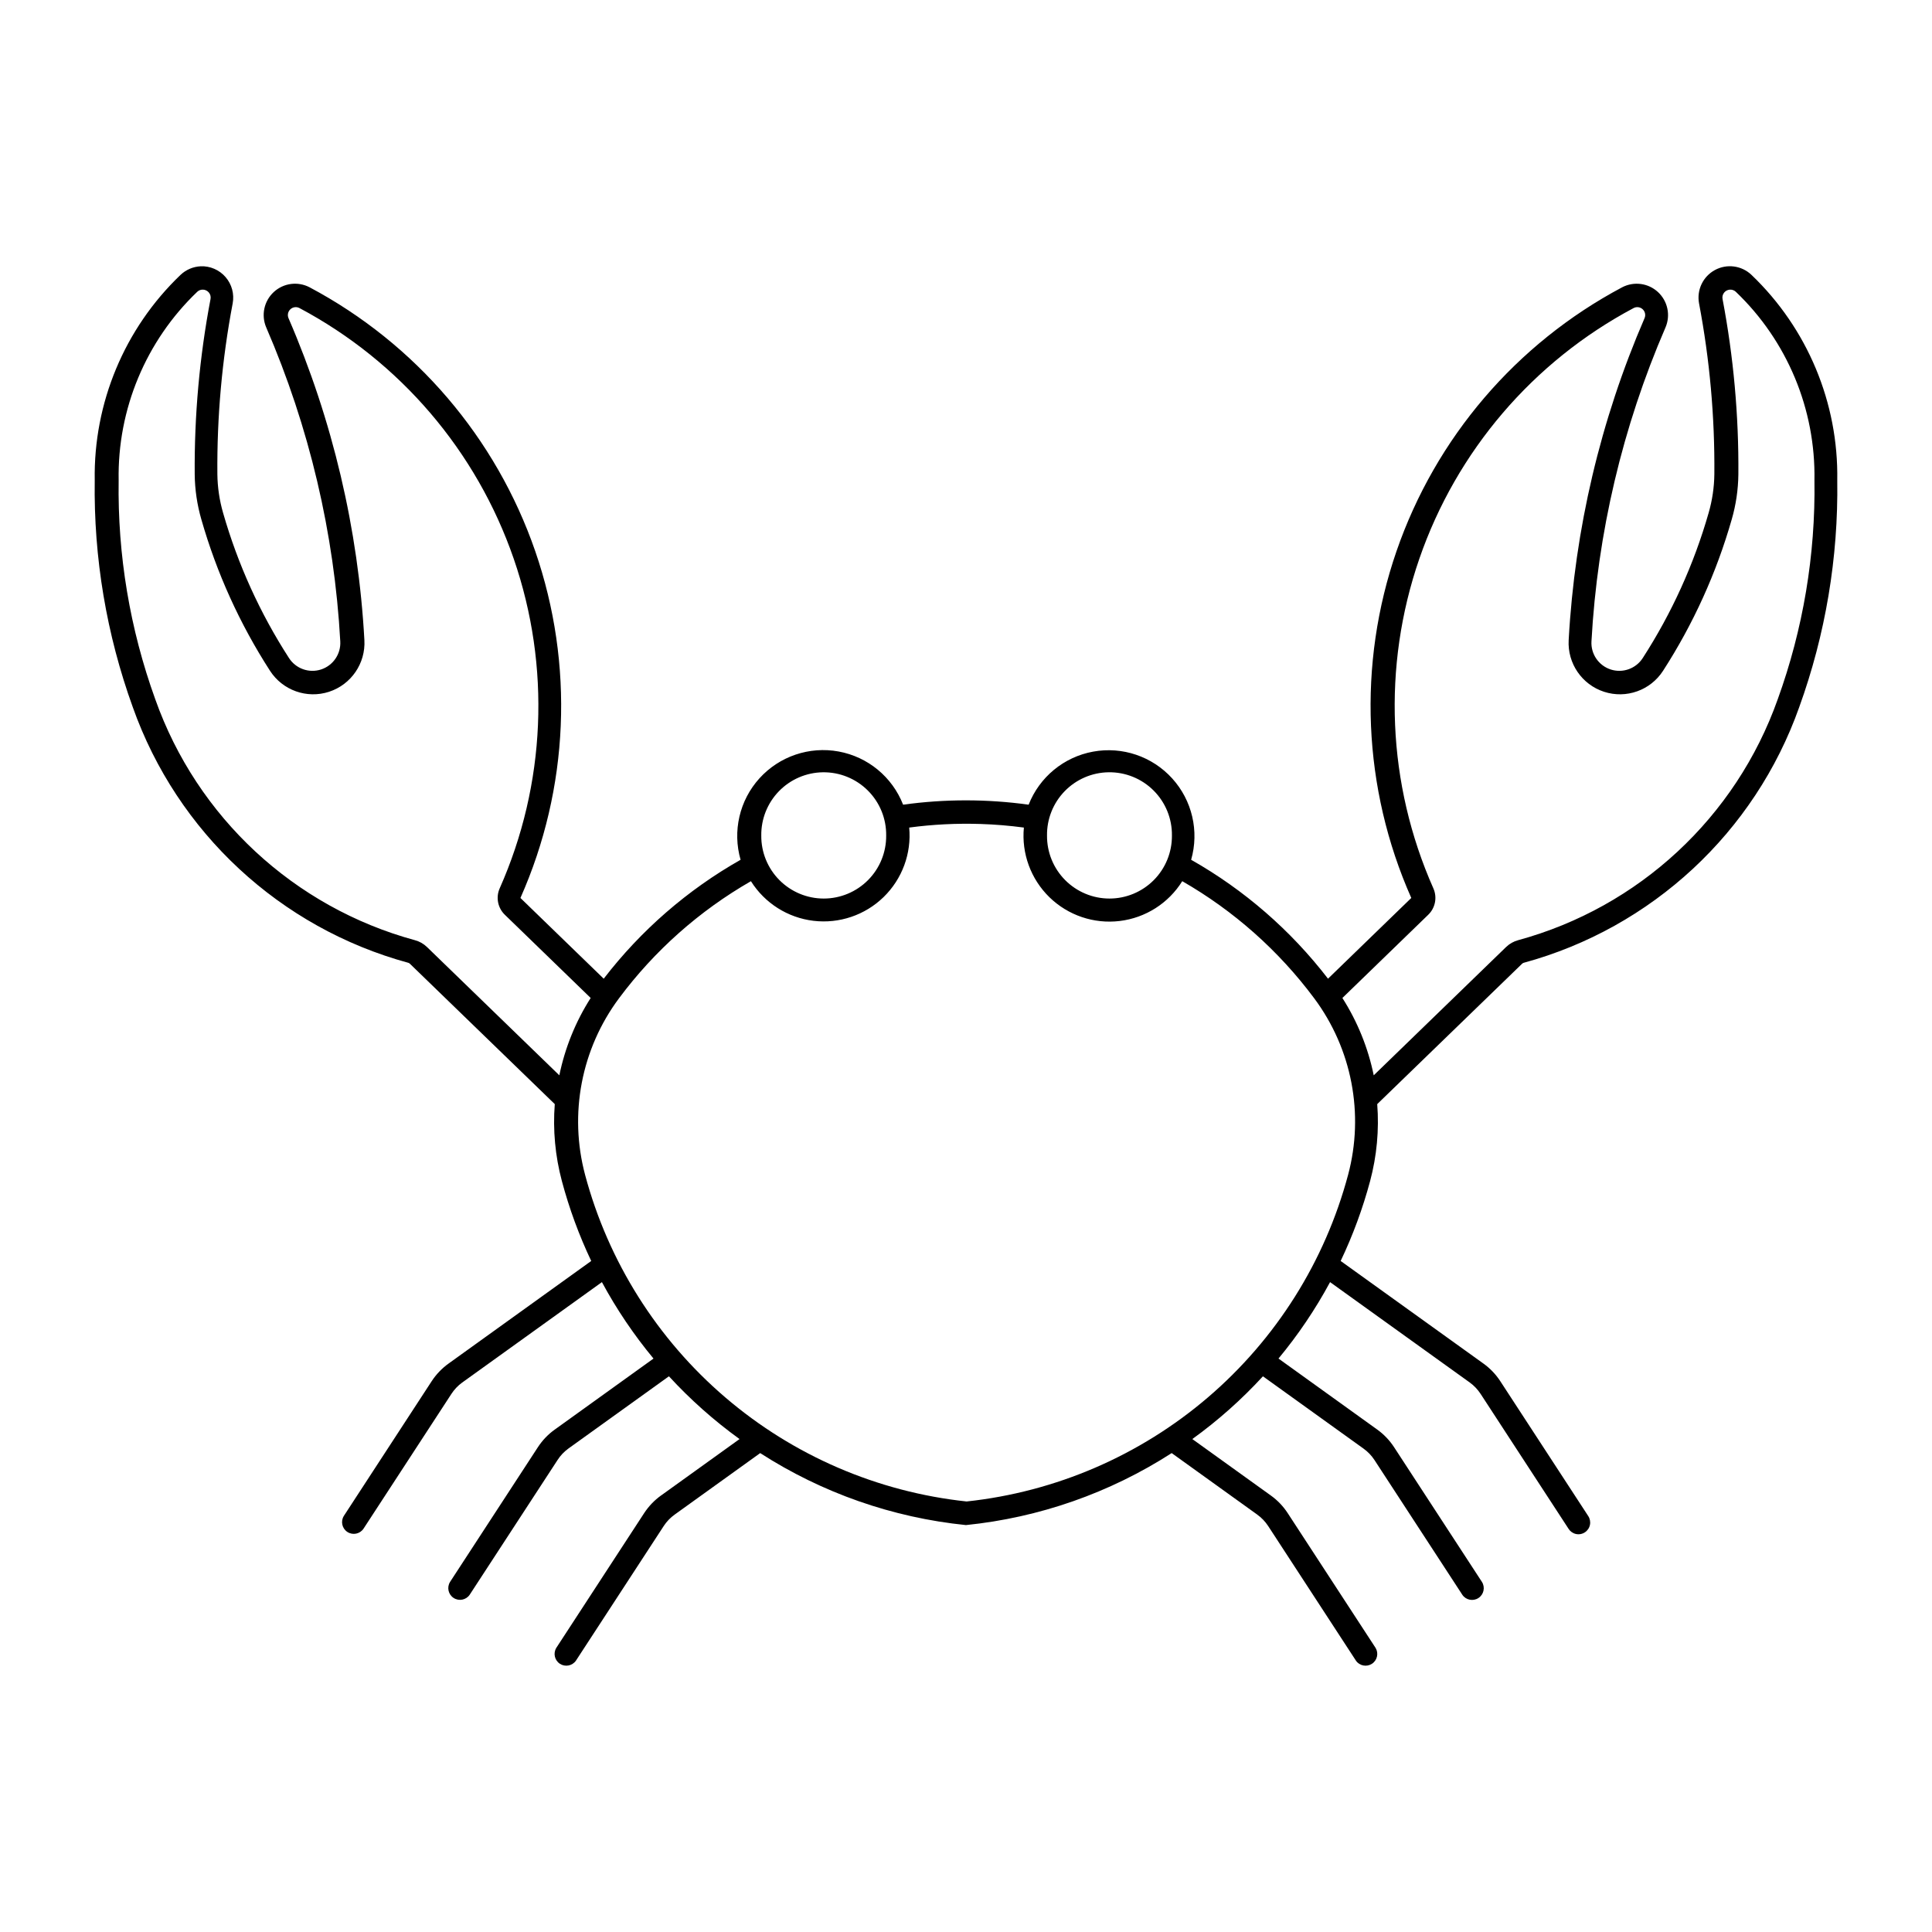 <?xml version="1.0" encoding="UTF-8"?>
<!-- Uploaded to: SVG Find, www.svgfind.com, Generator: SVG Find Mixer Tools -->
<svg fill="#000000" width="800px" height="800px" version="1.1" viewBox="144 144 512 512" xmlns="http://www.w3.org/2000/svg">
 <path d="m197.21 214.57c-2.008 0.086-3.914 0.895-5.367 2.277-14.84 14.184-23.082 33.922-22.738 54.449-0.301 20.477 3.117 40.84 10.082 60.102 11.77 33.191 39.062 58.512 73.043 67.762 0.164 0.055 0.312 0.152 0.43 0.277l38.359 37.164c-0.527 6.848 0.109 13.738 1.879 20.375 1.945 7.285 4.547 14.383 7.781 21.195l-37.812 27.191c-1.762 1.266-3.277 2.848-4.465 4.664l-23.289 35.719v0.004c-0.887 1.434-0.465 3.316 0.949 4.238 1.414 0.918 3.305 0.543 4.258-0.848l23.293-35.719c0.758-1.176 1.727-2.199 2.856-3.019l37.039-26.621 0.004-0.004c3.879 7.188 8.457 13.973 13.672 20.258l-26.164 18.816v-0.004c-1.766 1.266-3.281 2.848-4.469 4.668l-23.289 35.719h0.004c-0.891 1.438-0.469 3.316 0.945 4.238 1.414 0.922 3.305 0.547 4.258-0.844l23.293-35.719v-0.004c0.758-1.172 1.727-2.195 2.856-3.016l26.656-19.156c5.66 6.16 11.93 11.734 18.715 16.633l-20.82 14.969-0.004-0.004c-1.762 1.27-3.273 2.852-4.461 4.668l-23.293 35.719h0.004c-0.859 1.434-0.434 3.289 0.965 4.203 1.398 0.91 3.269 0.555 4.234-0.809l23.293-35.719v-0.004c0.77-1.176 1.75-2.195 2.894-3.012l22.656-16.289v-0.004c16.418 10.57 35.102 17.109 54.527 19.078 19.422-1.969 38.105-8.508 54.523-19.078l22.656 16.289v0.004c1.145 0.816 2.125 1.836 2.898 3.012l23.289 35.719-0.004 0.004c0.965 1.363 2.836 1.719 4.234 0.809 1.398-0.914 1.828-2.769 0.969-4.203l-23.289-35.715c-1.184-1.82-2.699-3.402-4.461-4.668l-20.82-14.969c6.781-4.894 13.051-10.469 18.711-16.629l26.652 19.156c1.145 0.816 2.125 1.84 2.898 3.016l23.289 35.719h-0.004c0.949 1.406 2.852 1.793 4.273 0.867 1.422-0.926 1.84-2.82 0.938-4.258l-23.293-35.723c-1.188-1.82-2.699-3.402-4.465-4.668l-26.164-18.816c5.211-6.281 9.789-13.066 13.668-20.254l37.047 26.621v0.004c1.133 0.82 2.098 1.844 2.859 3.016l23.289 35.719-0.004 0.004c0.445 0.703 1.152 1.203 1.965 1.383 0.816 0.18 1.668 0.023 2.363-0.434 0.699-0.453 1.188-1.168 1.352-1.984 0.164-0.816-0.004-1.668-0.469-2.359l-23.293-35.719c-1.184-1.816-2.699-3.398-4.461-4.664l-37.84-27.191c3.242-6.812 5.856-13.91 7.809-21.199 1.77-6.633 2.406-13.523 1.879-20.371l38.355-37.164c0.117-0.125 0.266-0.223 0.43-0.277 33.984-9.25 61.277-34.57 73.051-67.766 6.961-19.258 10.375-39.621 10.078-60.098 0.344-20.527-7.898-40.266-22.738-54.453-2.609-2.484-6.527-3-9.695-1.277-3.164 1.723-4.859 5.293-4.195 8.836 2.828 14.918 4.188 30.078 4.055 45.262-0.039 3.481-0.555 6.941-1.523 10.285-3.894 13.598-9.777 26.551-17.449 38.434-1.816 2.824-5.305 4.07-8.5 3.035-3.191-1.039-5.285-4.098-5.094-7.449 1.578-28.672 8.219-56.836 19.617-83.188 1.391-3.234 0.59-6.992-1.992-9.383-2.586-2.391-6.394-2.891-9.512-1.25-28.047 14.902-49.406 39.879-59.773 69.902-10.367 30.023-8.973 62.859 3.902 91.895v0.004 0.008 0.004 0.004 0.008 0.004l-22.059 21.383v0.004c-9.863-12.824-22.199-23.539-36.273-31.516 2.168-7.57 0.273-15.723-5.016-21.555-5.289-5.836-13.215-8.523-20.961-7.106s-14.207 6.734-17.09 14.062c-11.035-1.531-22.23-1.531-33.266 0-2.871-7.344-9.336-12.676-17.09-14.098-7.754-1.422-15.691 1.27-20.984 7.113-5.289 5.844-7.18 14.008-4.996 21.582-14.074 7.977-26.41 18.691-36.273 31.516l-22.059-21.383v-0.004-0.004-0.008-0.004-0.004-0.008-0.004c12.875-29.035 14.273-61.871 3.906-91.895-10.367-30.02-31.727-55-59.773-69.902-3.117-1.645-6.926-1.145-9.516 1.246-2.586 2.391-3.383 6.152-1.992 9.387 11.398 26.352 18.043 54.516 19.621 83.188 0.191 3.352-1.902 6.41-5.094 7.449-3.195 1.035-6.684-0.211-8.5-3.035-7.676-11.883-13.555-24.836-17.453-38.434-0.969-3.344-1.484-6.805-1.523-10.285-0.133-15.184 1.227-30.344 4.055-45.262 0.469-2.492-0.227-5.062-1.887-6.977-1.66-1.918-4.106-2.969-6.637-2.859zm0.391 6.191c0.645-0.043 1.273 0.219 1.703 0.703 0.43 0.484 0.609 1.141 0.488 1.777-2.914 15.32-4.316 30.887-4.191 46.477 0.043 4.043 0.637 8.062 1.762 11.945 4.059 14.184 10.188 27.695 18.188 40.094 3.344 5.191 9.766 7.481 15.641 5.574 5.875-1.91 9.727-7.539 9.375-13.703-1.613-29.402-8.422-58.285-20.109-85.312-0.348-0.812-0.148-1.762 0.504-2.363 0.648-0.602 1.609-0.73 2.394-0.316 26.652 14.172 46.949 37.914 56.793 66.453 9.848 28.535 8.516 59.742-3.727 87.336-1.059 2.391-0.508 5.184 1.371 7l22.742 22.047c-3.996 6.269-6.809 13.215-8.305 20.496l-35.09-34.012h-0.004c-0.887-0.859-1.977-1.477-3.168-1.793-32.023-8.719-57.738-32.582-68.824-63.863-6.719-18.59-10.004-38.246-9.699-58.008-0.344-18.828 7.207-36.941 20.82-49.957 0.359-0.344 0.832-0.551 1.332-0.578zm404.86 0c0.578-0.035 1.145 0.176 1.562 0.578 13.613 13.012 21.164 31.125 20.824 49.953 0.297 19.77-3 39.426-9.727 58.016-11.086 31.273-36.789 55.133-68.801 63.855-1.195 0.32-2.285 0.938-3.172 1.793l-35.09 34.012-0.004 0.004c-1.492-7.285-4.309-14.23-8.305-20.496l22.742-22.047 0.004-0.004c1.879-1.812 2.426-4.609 1.367-6.996-12.242-27.594-13.574-58.805-3.727-87.34s30.141-52.281 56.797-66.453c0.785-0.41 1.742-0.285 2.394 0.32 0.648 0.602 0.852 1.547 0.5 2.359-11.684 27.027-18.492 55.91-20.109 85.312-0.348 6.168 3.504 11.797 9.379 13.703 5.875 1.91 12.297-0.379 15.641-5.574 8-12.398 14.129-25.906 18.188-40.094 1.125-3.883 1.715-7.898 1.762-11.941 0.125-15.594-1.281-31.16-4.191-46.477-0.113-0.59 0.031-1.199 0.398-1.672 0.367-0.473 0.918-0.77 1.52-0.809zm-164.69 127.9h-0.004c4.473-0.07 8.785 1.676 11.949 4.836s4.918 7.465 4.856 11.938c0.035 4.414-1.691 8.66-4.797 11.793-3.109 3.133-7.34 4.898-11.754 4.898-4.414 0-8.645-1.766-11.75-4.898-3.109-3.133-4.836-7.379-4.801-11.793-0.059-4.383 1.625-8.613 4.68-11.758 3.055-3.144 7.234-4.949 11.617-5.016zm-75.738 0.004c4.473-0.07 8.785 1.672 11.953 4.832 3.168 3.156 4.922 7.465 4.859 11.938 0.039 4.414-1.691 8.66-4.797 11.793-3.109 3.133-7.34 4.898-11.754 4.898-4.41 0-8.641-1.766-11.75-4.898-3.109-3.133-4.836-7.379-4.797-11.793-0.059-4.379 1.621-8.605 4.676-11.75 3.051-3.144 7.227-4.949 11.609-5.019zm41.863 13.699c3.828 0.125 7.644 0.441 11.441 0.949-0.652 6.859 1.836 13.645 6.766 18.457 4.934 4.809 11.781 7.129 18.621 6.305 6.84-0.824 12.938-4.703 16.586-10.551 13.656 7.84 25.555 18.398 34.961 31.027 9.992 13.406 13.305 30.645 8.988 46.797-6.137 22.953-19.078 43.508-37.129 58.961-18.047 15.449-40.352 25.07-63.973 27.598-23.625-2.527-45.926-12.148-63.973-27.602-18.047-15.449-30.992-36.004-37.129-58.957-4.312-16.152-1-33.391 8.992-46.797 9.402-12.629 21.301-23.188 34.957-31.027 3.656 5.824 9.75 9.684 16.578 10.5 6.828 0.816 13.66-1.5 18.586-6.297 4.926-4.801 7.418-11.566 6.781-18.414 6.277-0.84 12.613-1.156 18.945-0.949z"/>
</svg>